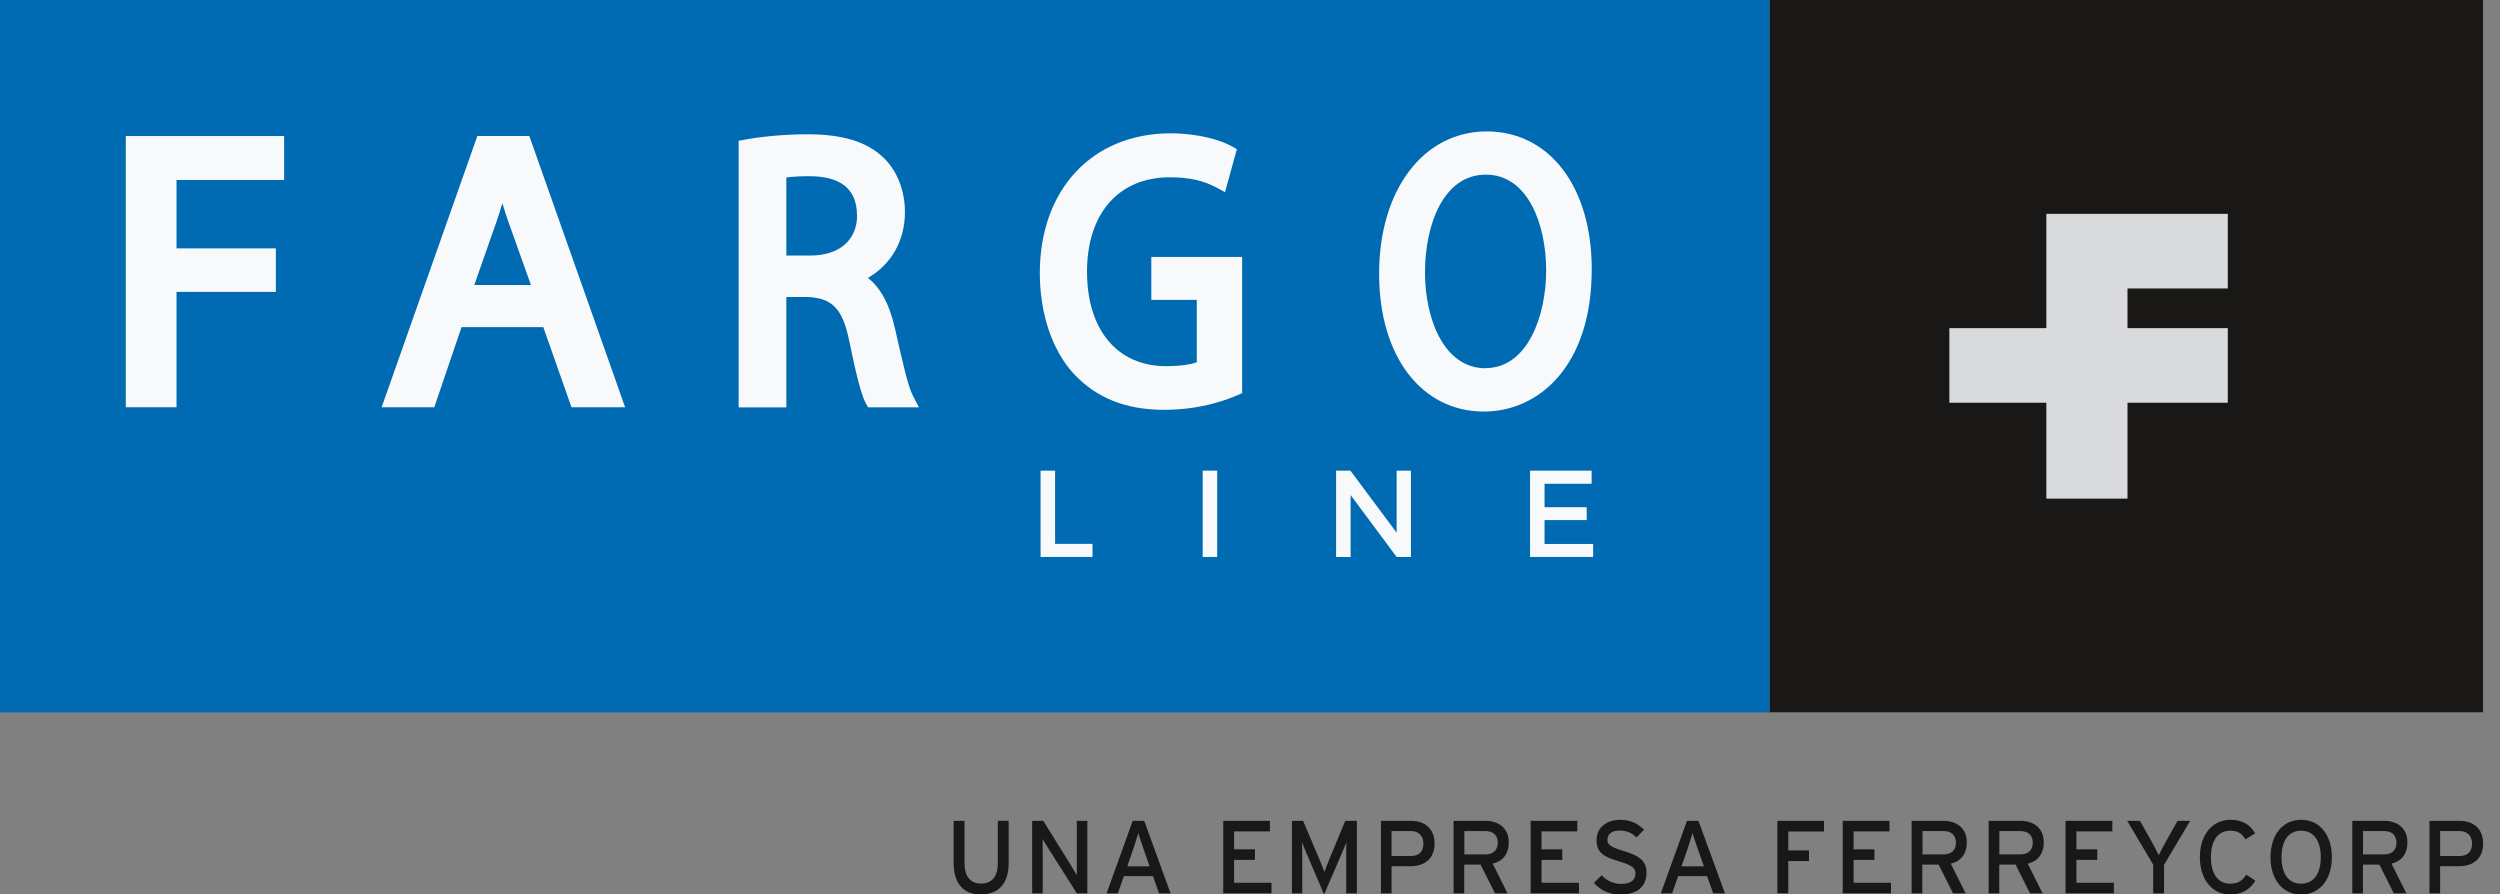 <svg width="109" height="39" viewBox="0 0 109 39" fill="none" xmlns="http://www.w3.org/2000/svg">
<rect x="0" y="0" width="109" height="39" fill="#808080" stroke="none"/>
<g clip-path="url(#clip0_941_6423)">
<path d="M77.161 0H0V31.06H77.161V0Z" fill="#006AB3"/>
<path d="M108.259 0H77.161V31.056H108.259V0Z" fill="#1A1817"/>
<path d="M97.132 9.324H89.221V14.307H84.993V17.559H89.221V21.74H92.759V17.559H97.132V14.307H92.759V12.577H97.132V9.324Z" fill="#D9DADB"/>
<path d="M42.764 39.001C41.986 39.001 41.578 38.495 41.578 37.623V35.791H42.051V37.609C42.051 38.204 42.3 38.523 42.773 38.523C43.247 38.523 43.505 38.218 43.505 37.637V35.786H43.978V37.628C43.978 38.514 43.551 38.996 42.764 38.996" fill="#1A1817"/>
<path d="M46.949 38.948L45.692 36.966C45.613 36.849 45.505 36.661 45.458 36.577C45.458 36.694 45.463 37.135 45.463 37.308V38.948H45.003V35.789H45.486L46.686 37.716C46.766 37.847 46.902 38.081 46.949 38.161C46.949 38.044 46.949 37.594 46.949 37.416V35.789H47.408V38.948H46.958H46.949Z" fill="#1A1817"/>
<path d="M50.534 38.948L50.267 38.198H49.002L48.739 38.948H48.247L49.386 35.789H49.888L51.036 38.948H50.534V38.948ZM49.869 37.045C49.794 36.82 49.663 36.455 49.63 36.319C49.592 36.455 49.48 36.816 49.4 37.05L49.147 37.772H50.122L49.869 37.045V37.045Z" fill="#1A1817"/>
<path d="M53.333 38.948V35.789H55.367V36.249H53.806V37.031H54.716V37.491H53.806V38.489H55.437V38.948H53.333Z" fill="#1A1817"/>
<path d="M58.695 38.948V37.275C58.695 37.088 58.695 36.811 58.704 36.722C58.667 36.811 58.578 37.036 58.498 37.219L57.73 39L56.97 37.219C56.891 37.036 56.801 36.811 56.769 36.722C56.769 36.811 56.778 37.088 56.778 37.275V38.948H56.328V35.789H56.816L57.528 37.472C57.603 37.655 57.701 37.884 57.744 38.016C57.786 37.884 57.88 37.659 57.955 37.472L58.653 35.789H59.159V38.948H58.695V38.948Z" fill="#1A1817"/>
<path d="M61.497 37.767H60.672V38.948H60.209V35.789H61.53C62.111 35.789 62.547 36.122 62.547 36.778C62.547 37.434 62.116 37.767 61.497 37.767V37.767ZM61.521 36.235H60.672V37.322H61.521C61.882 37.322 62.06 37.116 62.06 36.778C62.06 36.441 61.849 36.235 61.521 36.235Z" fill="#1A1817"/>
<path d="M65.082 37.655L65.729 38.948H65.181L64.553 37.697H63.84V38.948H63.377V35.789H64.764C65.317 35.789 65.781 36.08 65.781 36.731C65.781 37.238 65.514 37.552 65.082 37.655V37.655ZM64.764 36.235H63.845V37.252H64.764C65.078 37.252 65.303 37.088 65.303 36.745C65.303 36.403 65.087 36.235 64.764 36.235Z" fill="#1A1817"/>
<path d="M66.737 38.948V35.789H68.771V36.249H67.211V37.031H68.115V37.491H67.211V38.489H68.842V38.948H66.737Z" fill="#1A1817"/>
<path d="M70.618 39.002C70.158 39.002 69.76 38.8 69.493 38.491L69.83 38.163C70.046 38.392 70.355 38.538 70.655 38.538C71.096 38.538 71.306 38.383 71.306 38.078C71.306 37.835 71.119 37.713 70.594 37.558C69.929 37.357 69.61 37.188 69.61 36.625C69.61 36.063 70.069 35.744 70.65 35.744C71.077 35.744 71.405 35.904 71.681 36.175L71.349 36.513C71.152 36.311 70.922 36.213 70.613 36.213C70.243 36.213 70.083 36.396 70.083 36.607C70.083 36.827 70.228 36.935 70.777 37.099C71.4 37.286 71.789 37.488 71.789 38.05C71.789 38.613 71.428 39.006 70.622 39.006" fill="#1A1817"/>
<path d="M74.696 38.948L74.428 38.198H73.168L72.905 38.948H72.413L73.552 35.789H74.053L75.207 38.948H74.7H74.696ZM74.035 37.045C73.955 36.82 73.829 36.455 73.796 36.319C73.758 36.455 73.646 36.816 73.566 37.05L73.313 37.772H74.288L74.035 37.045V37.045Z" fill="#1A1817"/>
<path d="M77.968 36.253V37.078H78.872V37.542H77.968V38.948H77.494V35.789H79.528V36.253H77.968Z" fill="#1A1817"/>
<path d="M80.343 38.948V35.789H82.382V36.249H80.817V37.031H81.726V37.491H80.817V38.489H82.448V38.948H80.343Z" fill="#1A1817"/>
<path d="M85.054 37.655L85.701 38.948H85.152L84.524 37.697H83.812V38.948H83.348V35.789H84.735C85.283 35.789 85.752 36.08 85.752 36.731C85.752 37.238 85.485 37.552 85.058 37.655H85.054ZM84.74 36.235H83.821V37.252H84.74C85.054 37.252 85.279 37.088 85.279 36.745C85.279 36.403 85.063 36.235 84.74 36.235Z" fill="#1A1817"/>
<path d="M88.41 37.655L89.056 38.948H88.508L87.88 37.697H87.168V38.948H86.704V35.789H88.091C88.644 35.789 89.108 36.08 89.108 36.731C89.108 37.238 88.841 37.552 88.41 37.655V37.655ZM88.091 36.235H87.172V37.252H88.091C88.405 37.252 88.63 37.088 88.63 36.745C88.63 36.403 88.41 36.235 88.091 36.235Z" fill="#1A1817"/>
<path d="M90.059 38.948V35.789H92.098V36.249H90.532V37.031H91.442V37.491H90.532V38.489H92.163V38.948H90.059Z" fill="#1A1817"/>
<path d="M94.352 37.697V38.948H93.879V37.697L92.745 35.789H93.302L93.794 36.661C93.902 36.853 94.066 37.172 94.123 37.289C94.174 37.172 94.334 36.867 94.446 36.666L94.943 35.789H95.491L94.357 37.697H94.352Z" fill="#1A1817"/>
<path d="M97.249 39.002C96.434 39.002 95.914 38.327 95.914 37.375C95.914 36.424 96.434 35.744 97.249 35.744C97.765 35.744 98.107 35.95 98.323 36.335L97.901 36.597C97.742 36.34 97.573 36.218 97.245 36.218C96.692 36.218 96.396 36.663 96.396 37.375C96.396 38.088 96.692 38.528 97.245 38.528C97.577 38.528 97.779 38.392 97.938 38.135L98.332 38.397C98.107 38.786 97.723 39.002 97.245 39.002" fill="#1A1817"/>
<path d="M100.328 39.002C99.508 39.002 98.993 38.327 98.993 37.375C98.993 36.424 99.508 35.744 100.328 35.744C101.149 35.744 101.669 36.414 101.669 37.375C101.669 38.336 101.149 39.002 100.328 39.002ZM100.328 36.218C99.775 36.218 99.475 36.663 99.475 37.375C99.475 38.088 99.775 38.528 100.328 38.528C100.882 38.528 101.186 38.083 101.186 37.375C101.186 36.668 100.886 36.218 100.328 36.218Z" fill="#1A1817"/>
<path d="M104.27 37.655L104.917 38.948H104.369L103.741 37.697H103.024V38.948H102.56V35.789H103.947C104.495 35.789 104.964 36.08 104.964 36.731C104.964 37.238 104.697 37.552 104.27 37.655V37.655ZM103.952 36.235H103.028V37.252H103.952C104.266 37.252 104.486 37.088 104.486 36.745C104.486 36.403 104.27 36.235 103.952 36.235Z" fill="#1A1817"/>
<path d="M107.214 37.767H106.389V38.948H105.925V35.789H107.247C107.828 35.789 108.264 36.122 108.264 36.778C108.264 37.434 107.833 37.767 107.214 37.767V37.767ZM107.238 36.235H106.389V37.322H107.238C107.599 37.322 107.781 37.116 107.781 36.778C107.781 36.441 107.57 36.235 107.238 36.235Z" fill="#1A1817"/>
<path d="M5.484 17.756H7.696V12.727H12.027V10.829H7.696V7.848H12.388V5.931H5.484V17.756Z" fill="#F7F9FA"/>
<path d="M20.811 5.931L16.639 17.756H18.936L20.122 14.264H23.688L24.916 17.756H27.255L23.079 5.931H20.801H20.811ZM21.903 8.86C21.978 9.118 22.071 9.408 22.179 9.708L23.149 12.427H20.679L21.64 9.685C21.738 9.404 21.828 9.123 21.903 8.86" fill="#F7F9FA"/>
<path d="M39.005 14.272C38.785 13.274 38.395 12.552 37.843 12.116C38.869 11.521 39.455 10.485 39.455 9.243C39.455 8.296 39.108 7.429 38.508 6.862C37.791 6.178 36.736 5.854 35.19 5.854C34.29 5.854 33.254 5.944 32.495 6.084L32.204 6.14V17.764H34.285V12.95H35.213C36.282 12.993 36.736 13.466 37.018 14.825C37.336 16.377 37.557 17.225 37.744 17.572L37.847 17.759H40.064L39.797 17.239C39.595 16.855 39.356 15.814 39.01 14.272H39.005ZM37.369 9.388C37.369 10.471 36.591 11.141 35.335 11.141H34.285V7.739C34.548 7.701 34.899 7.682 35.283 7.682C36.666 7.682 37.364 8.254 37.364 9.388" fill="#F7F9FA"/>
<path d="M50.192 13.073H52.179V15.796C51.964 15.871 51.551 15.965 50.844 15.965C48.716 15.965 47.394 14.385 47.394 11.845C47.394 9.305 48.777 7.73 51.003 7.73C51.828 7.73 52.451 7.866 53.018 8.166L53.412 8.377L53.928 6.502L53.679 6.366C53.211 6.108 52.236 5.813 51.036 5.813C47.628 5.813 45.336 8.26 45.336 11.906C45.336 13.668 45.871 15.267 46.808 16.288C47.792 17.352 49.086 17.868 50.759 17.868C52.432 17.868 53.595 17.385 53.942 17.235L54.157 17.141V11.203H50.197V13.073H50.192Z" fill="#F7F9FA"/>
<path d="M64.82 5.73C62.06 5.73 60.129 8.279 60.129 11.931C60.129 15.582 62.008 17.944 64.699 17.944C67.037 17.944 69.4 16.022 69.4 11.734C69.4 8.144 67.558 5.73 64.82 5.73ZM64.764 16.055C62.955 16.055 62.13 13.894 62.13 11.888C62.13 9.761 62.95 7.614 64.783 7.614C66.616 7.614 67.412 9.779 67.412 11.79C67.412 13.801 66.588 16.05 64.769 16.05" fill="#F7F9FA"/>
<path d="M46.002 20.52V23.712H47.633V24.284H45.369V20.52H46.002Z" fill="#F7F9FA"/>
<path d="M53.07 20.52H52.437V24.284H53.07V20.52Z" fill="#F7F9FA"/>
<path d="M58.878 20.52L60.893 23.225V20.52H61.517V24.284H60.893L58.887 21.584V24.284H58.254V20.52H58.878Z" fill="#F7F9FA"/>
<path d="M69.395 20.52V21.092H67.342V22.114H69.18V22.676H67.342V23.717H69.461V24.284H66.71V20.52H69.395Z" fill="#F7F9FA"/>
</g>
<defs>
<clipPath id="clip0_941_6423">
<rect width="108.259" height="39" fill="white"/>
</clipPath>
</defs>
</svg>
